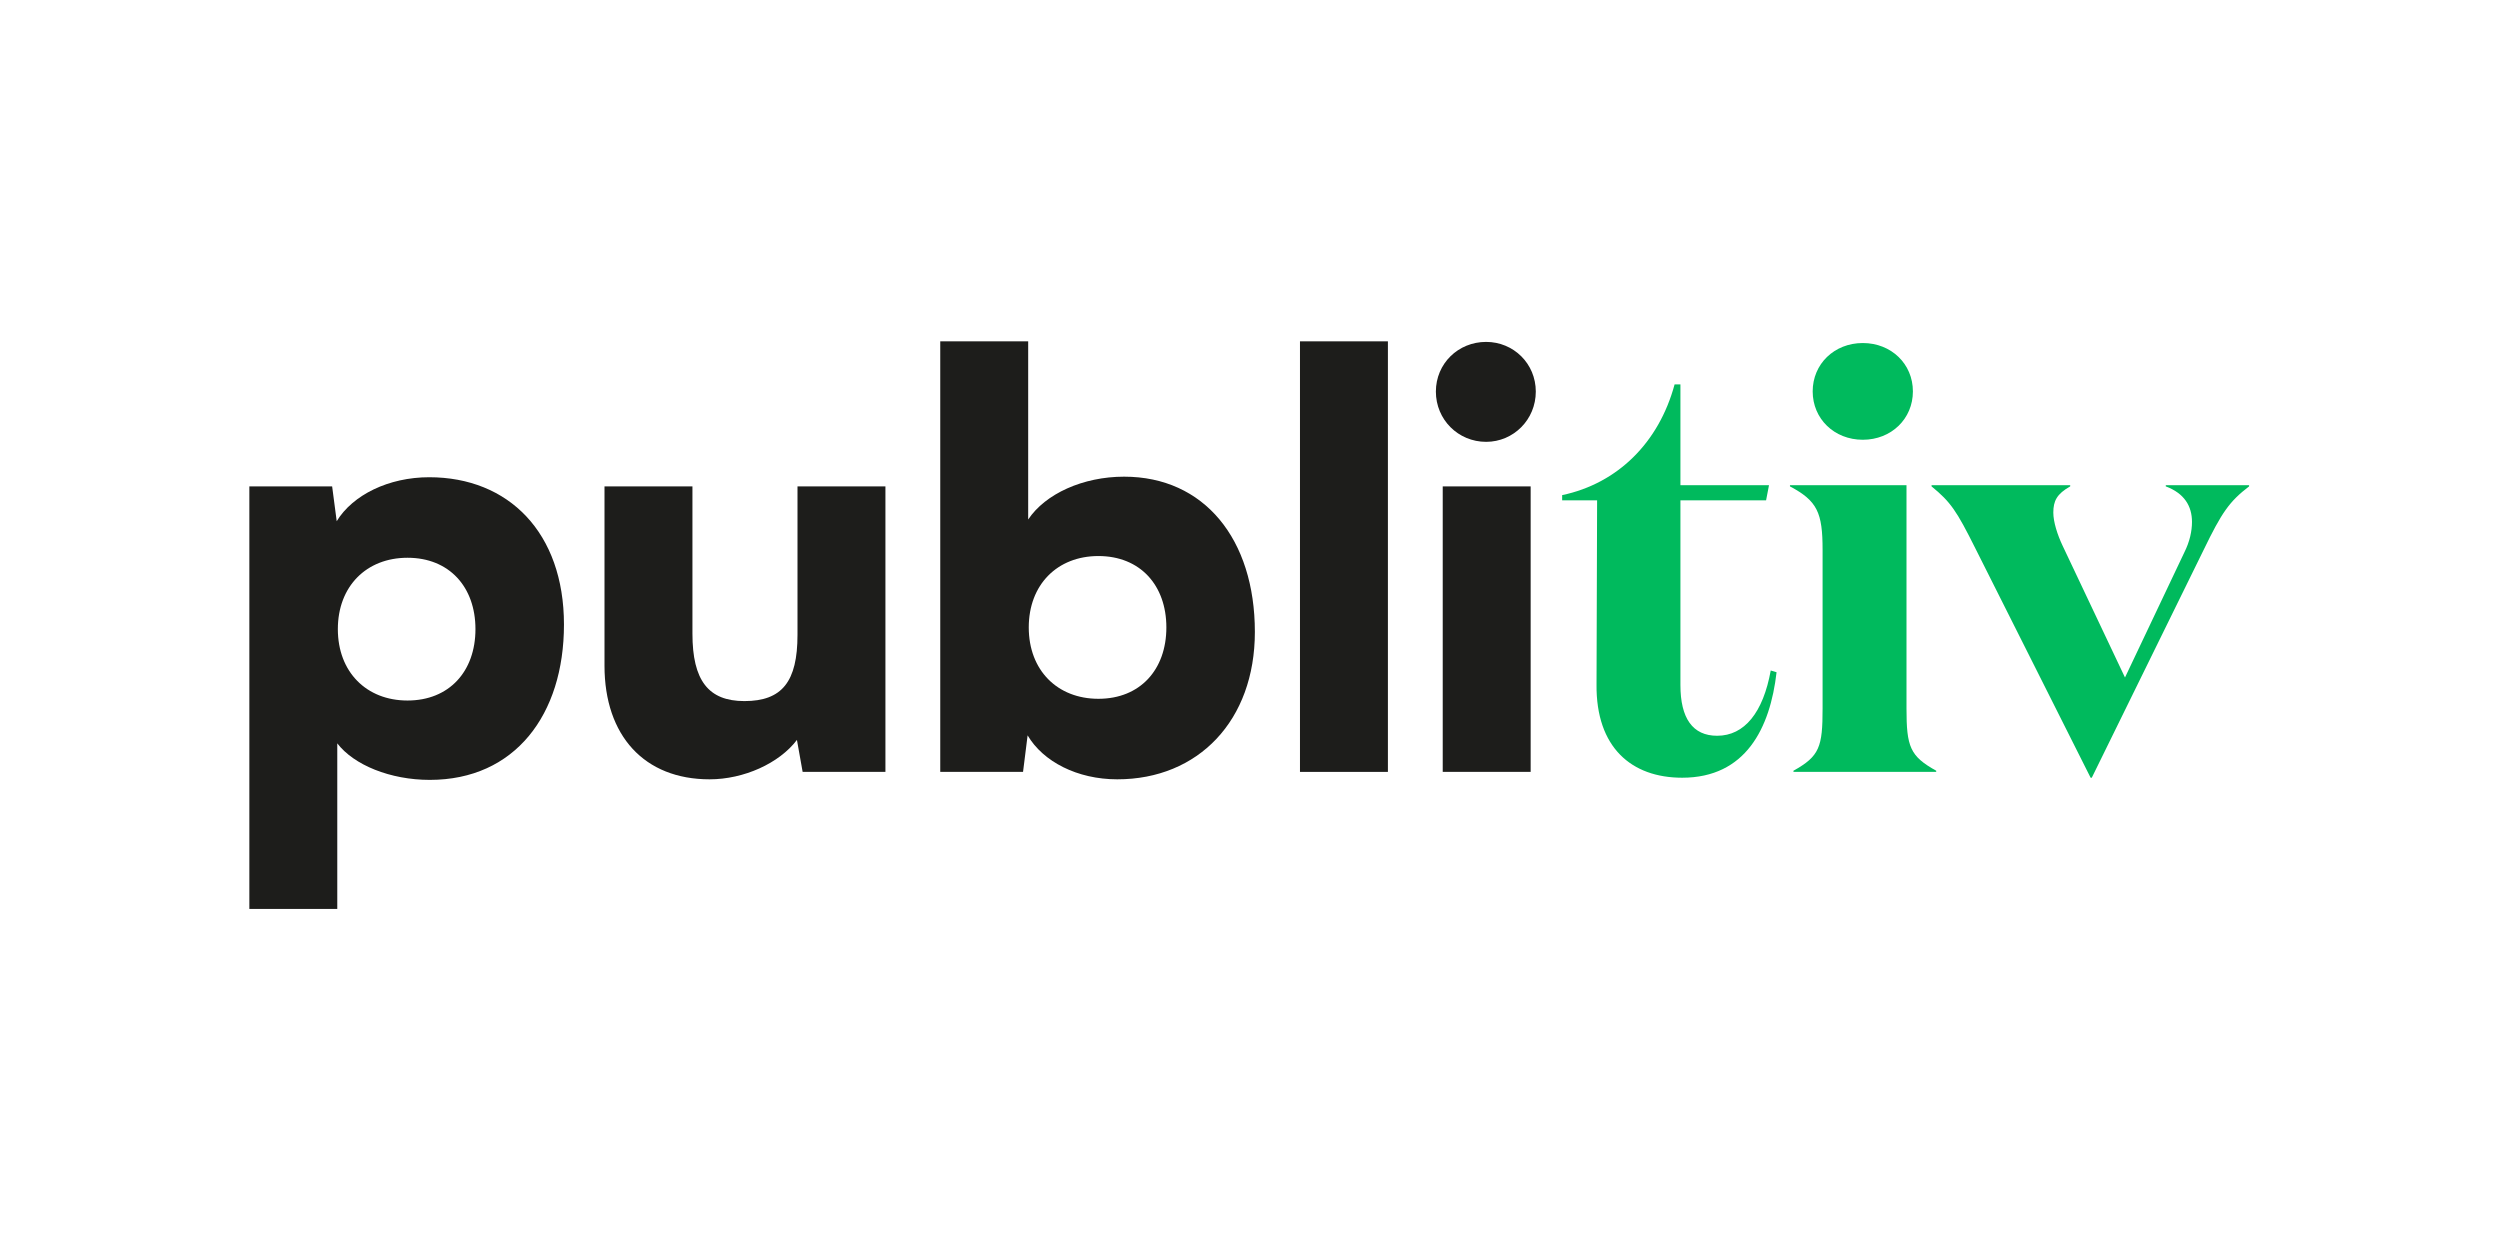 <?xml version="1.0" encoding="UTF-8" standalone="no"?>
<!DOCTYPE svg PUBLIC "-//W3C//DTD SVG 1.1//EN" "http://www.w3.org/Graphics/SVG/1.1/DTD/svg11.dtd">
<svg width="100%" height="100%" viewBox="0 0 2363 1182" version="1.1" xmlns="http://www.w3.org/2000/svg" xmlns:xlink="http://www.w3.org/1999/xlink" xml:space="preserve" xmlns:serif="http://www.serif.com/" style="fill-rule:evenodd;clip-rule:evenodd;stroke-linejoin:round;stroke-miterlimit:2;">
    <g transform="matrix(1,0,0,1,0,-1380)">
        <g transform="matrix(1,0,0,1,2.78533e-12,1380)">
            <g id="Logo_Publitiv_4C_positiv" transform="matrix(1.919,0,0,1.282,3858.21,-286.802)">
                <rect x="-2010.89" y="223.768" width="1231.17" height="921.517" style="fill:none;"/>
                <g id="Logo_Publitiv_4C_positiv1" serif:id="Logo_Publitiv_4C_positiv" transform="matrix(5.928,0,0,8.874,-3326.75,-2756.78)">
                    <path d="M242.752,411.386L250.058,411.386L250.058,397.628C251.434,399.431 254.47,400.664 257.744,400.664C264.813,400.664 268.893,395.256 268.893,387.76C268.893,380.121 264.291,375.519 257.696,375.519C254.328,375.519 251.339,376.99 250.011,379.172L249.631,376.278L242.752,376.278L242.752,411.386ZM250.105,388.139C250.105,384.581 252.478,382.209 255.893,382.209C259.357,382.209 261.539,384.628 261.539,388.139C261.539,391.65 259.357,394.07 255.893,394.07C252.478,394.07 250.105,391.697 250.105,388.139Z" style="fill:rgb(29,29,27);fill-rule:nonzero;"/>
                    <path d="M288.297,376.278L288.297,388.614C288.297,392.504 287.016,394.117 283.885,394.117C280.896,394.117 279.568,392.409 279.568,388.519L279.568,376.278L272.261,376.278L272.261,391.176C272.261,397.011 275.582,400.617 280.991,400.617C283.838,400.617 286.779,399.288 288.25,397.343L288.724,400L295.603,400L295.603,376.278L288.297,376.278Z" style="fill:rgb(29,29,27);fill-rule:nonzero;"/>
                    <path d="M307.037,400L307.417,396.964C308.698,399.146 311.544,400.617 314.865,400.617C321.602,400.617 326.299,395.73 326.299,388.376C326.299,380.643 322.077,375.472 315.435,375.472C312.019,375.472 308.888,376.895 307.464,379.03L307.464,364.228L300.158,364.228L300.158,400L307.037,400ZM307.512,387.997C307.512,384.439 309.884,382.066 313.3,382.066C316.763,382.066 318.946,384.486 318.946,387.997C318.946,391.508 316.763,393.927 313.3,393.927C309.884,393.927 307.512,391.555 307.512,387.997Z" style="fill:rgb(29,29,27);fill-rule:nonzero;"/>
                    <rect x="330.047" y="364.228" width="7.306" height="35.772" style="fill:rgb(29,29,27);fill-rule:nonzero;"/>
                    <path d="M345.514,372.578C347.791,372.578 349.641,370.728 349.641,368.403C349.641,366.078 347.791,364.275 345.514,364.275C343.189,364.275 341.339,366.078 341.339,368.403C341.339,370.728 343.189,372.578 345.514,372.578ZM341.908,400L349.214,400L349.214,376.278L341.908,376.278L341.908,400Z" style="fill:rgb(29,29,27);fill-rule:nonzero;"/>
                    <path d="M369.162,391.576C368.532,395.062 366.983,396.998 364.708,396.998C362.675,396.998 361.658,395.546 361.658,392.787L361.658,377.44L368.775,377.44L369.017,376.182L361.658,376.182L361.658,367.806L361.174,367.806C359.867,372.648 356.43,376.036 351.831,377.005L351.831,377.44L354.735,377.44L354.687,392.738C354.638,397.967 357.591,400.484 361.803,400.484C367.08,400.484 369.113,396.369 369.646,391.722L369.162,391.576Z" style="fill:rgb(0,186,93);fill-rule:nonzero;"/>
                    <path d="M372.647,368.387C372.647,370.663 374.439,372.405 376.811,372.405C379.183,372.405 380.974,370.663 380.974,368.387C380.974,366.112 379.183,364.369 376.811,364.369C374.439,364.369 372.647,366.112 372.647,368.387ZM380.442,376.182L370.759,376.182L370.759,376.278C373.035,377.489 373.47,378.457 373.47,381.555L373.47,394.723C373.47,397.918 373.228,398.693 371.05,399.903L371.05,400L382.911,400L382.911,399.903C380.732,398.693 380.442,397.918 380.442,394.723L380.442,376.182Z" style="fill:rgb(0,186,93);fill-rule:nonzero;"/>
                    <path d="M398.596,392.157L393.416,381.216C392.98,380.297 392.641,379.231 392.641,378.457C392.641,377.489 392.932,376.908 394.045,376.278L394.045,376.182L382.523,376.182L382.523,376.278C384.121,377.585 384.605,378.312 386.154,381.41L395.74,400.484L395.837,400.484L405.132,381.555C406.632,378.457 407.262,377.537 408.908,376.278L408.908,376.182L401.985,376.182L401.985,376.278C403.534,376.859 404.163,377.924 404.163,379.231C404.163,380.006 403.97,380.877 403.534,381.749L398.596,392.157Z" style="fill:rgb(0,186,93);fill-rule:nonzero;"/>
                </g>
            </g>
        </g>
    </g>
</svg>
